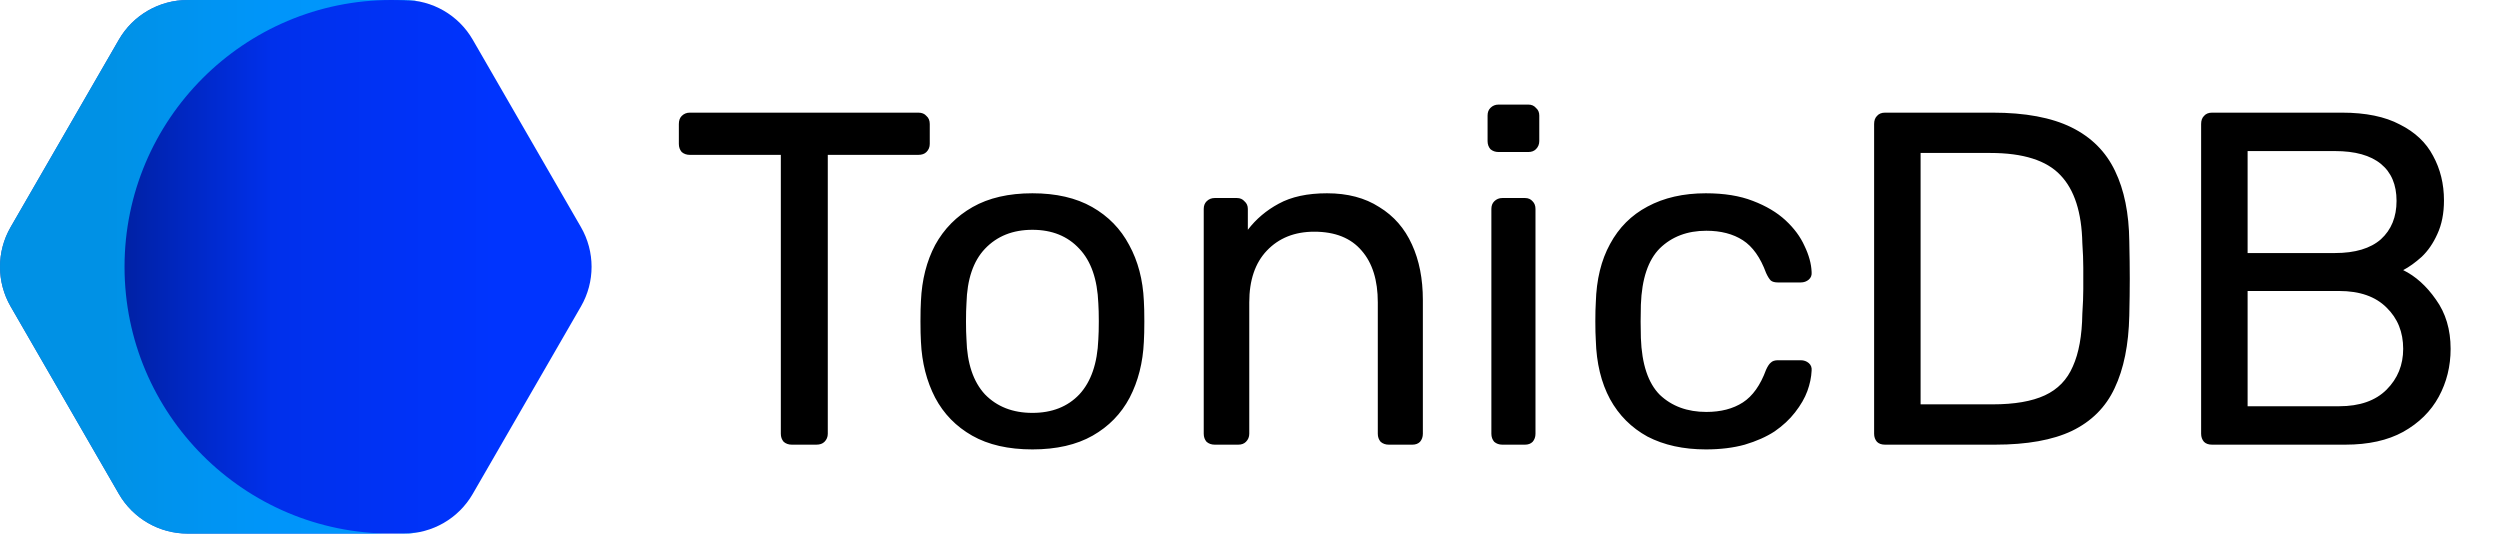 <svg width="506" height="108" viewBox="0 0 506 108" fill="none" xmlns="http://www.w3.org/2000/svg">
<path d="M160.248 90C159.608 90 159.064 89.808 158.616 89.424C158.232 88.976 158.04 88.432 158.04 87.792V31.344H139.608C138.968 31.344 138.424 31.152 137.976 30.768C137.592 30.32 137.4 29.776 137.4 29.136V25.104C137.4 24.4 137.592 23.856 137.976 23.472C138.424 23.024 138.968 22.8 139.608 22.8H185.88C186.584 22.8 187.128 23.024 187.512 23.472C187.96 23.856 188.184 24.4 188.184 25.104V29.136C188.184 29.776 187.96 30.32 187.512 30.768C187.128 31.152 186.584 31.344 185.88 31.344H167.544V87.792C167.544 88.432 167.32 88.976 166.872 89.424C166.488 89.808 165.944 90 165.24 90H160.248ZM208.958 90.96C204.094 90.96 200.03 90.032 196.766 88.176C193.502 86.32 191.006 83.76 189.278 80.496C187.55 77.168 186.59 73.392 186.398 69.168C186.334 68.08 186.302 66.704 186.302 65.04C186.302 63.312 186.334 61.936 186.398 60.912C186.59 56.624 187.55 52.848 189.278 49.584C191.07 46.32 193.598 43.76 196.862 41.904C200.126 40.048 204.158 39.12 208.958 39.12C213.758 39.12 217.79 40.048 221.054 41.904C224.318 43.76 226.814 46.32 228.542 49.584C230.334 52.848 231.326 56.624 231.518 60.912C231.582 61.936 231.614 63.312 231.614 65.04C231.614 66.704 231.582 68.08 231.518 69.168C231.326 73.392 230.366 77.168 228.638 80.496C226.91 83.76 224.414 86.32 221.15 88.176C217.886 90.032 213.822 90.96 208.958 90.96ZM208.958 83.568C212.926 83.568 216.094 82.32 218.462 79.824C220.83 77.264 222.11 73.552 222.302 68.688C222.366 67.728 222.398 66.512 222.398 65.04C222.398 63.568 222.366 62.352 222.302 61.392C222.11 56.528 220.83 52.848 218.462 50.352C216.094 47.792 212.926 46.512 208.958 46.512C204.99 46.512 201.79 47.792 199.358 50.352C196.99 52.848 195.742 56.528 195.614 61.392C195.55 62.352 195.518 63.568 195.518 65.04C195.518 66.512 195.55 67.728 195.614 68.688C195.742 73.552 196.99 77.264 199.358 79.824C201.79 82.32 204.99 83.568 208.958 83.568ZM245.843 90C245.203 90 244.659 89.808 244.211 89.424C243.827 88.976 243.635 88.432 243.635 87.792V42.288C243.635 41.648 243.827 41.136 244.211 40.752C244.659 40.304 245.203 40.08 245.843 40.08H250.355C250.995 40.08 251.507 40.304 251.891 40.752C252.339 41.136 252.563 41.648 252.563 42.288V46.512C254.227 44.336 256.307 42.576 258.803 41.232C261.363 39.824 264.627 39.12 268.595 39.12C272.755 39.12 276.275 40.048 279.155 41.904C282.099 43.696 284.307 46.224 285.779 49.488C287.251 52.688 287.987 56.432 287.987 60.72V87.792C287.987 88.432 287.795 88.976 287.411 89.424C287.027 89.808 286.515 90 285.875 90H281.075C280.435 90 279.891 89.808 279.443 89.424C279.059 88.976 278.867 88.432 278.867 87.792V61.2C278.867 56.72 277.779 53.232 275.603 50.736C273.427 48.176 270.227 46.896 266.003 46.896C262.035 46.896 258.835 48.176 256.403 50.736C254.035 53.232 252.851 56.72 252.851 61.2V87.792C252.851 88.432 252.627 88.976 252.179 89.424C251.795 89.808 251.283 90 250.643 90H245.843ZM304.062 90C303.422 90 302.878 89.808 302.43 89.424C302.046 88.976 301.854 88.432 301.854 87.792V42.288C301.854 41.648 302.046 41.136 302.43 40.752C302.878 40.304 303.422 40.08 304.062 40.08H308.67C309.31 40.08 309.822 40.304 310.206 40.752C310.59 41.136 310.782 41.648 310.782 42.288V87.792C310.782 88.432 310.59 88.976 310.206 89.424C309.822 89.808 309.31 90 308.67 90H304.062ZM303.294 30.768C302.654 30.768 302.11 30.576 301.662 30.192C301.278 29.744 301.086 29.2 301.086 28.56V23.376C301.086 22.736 301.278 22.224 301.662 21.84C302.11 21.392 302.654 21.168 303.294 21.168H309.342C309.982 21.168 310.494 21.392 310.878 21.84C311.326 22.224 311.55 22.736 311.55 23.376V28.56C311.55 29.2 311.326 29.744 310.878 30.192C310.494 30.576 309.982 30.768 309.342 30.768H303.294ZM345.264 90.96C340.72 90.96 336.784 90.096 333.456 88.368C330.192 86.576 327.664 84.048 325.872 80.784C324.08 77.456 323.12 73.488 322.992 68.88C322.928 67.92 322.896 66.64 322.896 65.04C322.896 63.44 322.928 62.16 322.992 61.2C323.12 56.592 324.08 52.656 325.872 49.392C327.664 46.064 330.192 43.536 333.456 41.808C336.784 40.016 340.72 39.12 345.264 39.12C348.976 39.12 352.144 39.632 354.768 40.656C357.456 41.68 359.664 42.992 361.392 44.592C363.12 46.192 364.4 47.92 365.232 49.776C366.128 51.632 366.608 53.392 366.672 55.056C366.736 55.696 366.544 56.208 366.096 56.592C365.648 56.976 365.104 57.168 364.464 57.168H359.856C359.216 57.168 358.736 57.04 358.416 56.784C358.096 56.464 357.776 55.952 357.456 55.248C356.304 52.112 354.736 49.904 352.752 48.624C350.768 47.344 348.304 46.704 345.36 46.704C341.52 46.704 338.384 47.888 335.952 50.256C333.584 52.624 332.304 56.432 332.112 61.68C332.048 63.984 332.048 66.224 332.112 68.4C332.304 73.712 333.584 77.552 335.952 79.92C338.384 82.224 341.52 83.376 345.36 83.376C348.304 83.376 350.768 82.736 352.752 81.456C354.736 80.176 356.304 77.968 357.456 74.832C357.776 74.128 358.096 73.648 358.416 73.392C358.736 73.072 359.216 72.912 359.856 72.912H364.464C365.104 72.912 365.648 73.104 366.096 73.488C366.544 73.872 366.736 74.384 366.672 75.024C366.608 76.368 366.32 77.744 365.808 79.152C365.296 80.56 364.464 82 363.312 83.472C362.224 84.88 360.848 86.16 359.184 87.312C357.52 88.4 355.504 89.296 353.136 90C350.832 90.64 348.208 90.96 345.264 90.96ZM381.529 90C380.825 90 380.281 89.808 379.897 89.424C379.513 88.976 379.321 88.432 379.321 87.792V25.104C379.321 24.4 379.513 23.856 379.897 23.472C380.281 23.024 380.825 22.8 381.529 22.8H403.321C409.913 22.8 415.225 23.792 419.257 25.776C423.289 27.76 426.233 30.704 428.089 34.608C429.945 38.448 430.905 43.184 430.969 48.816C431.033 51.696 431.065 54.224 431.065 56.4C431.065 58.576 431.033 61.072 430.969 63.888C430.841 69.776 429.849 74.672 427.993 78.576C426.201 82.416 423.321 85.296 419.353 87.216C415.449 89.072 410.265 90 403.801 90H381.529ZM388.729 81.84H403.321C407.737 81.84 411.257 81.232 413.881 80.016C416.505 78.8 418.393 76.848 419.545 74.16C420.761 71.472 421.401 67.92 421.465 63.504C421.593 61.584 421.657 59.92 421.657 58.512C421.657 57.04 421.657 55.6 421.657 54.192C421.657 52.72 421.593 51.056 421.465 49.2C421.337 42.992 419.865 38.416 417.049 35.472C414.233 32.464 409.497 30.96 402.841 30.96H388.729V81.84ZM447.716 90C447.012 90 446.468 89.808 446.084 89.424C445.7 88.976 445.508 88.432 445.508 87.792V25.104C445.508 24.4 445.7 23.856 446.084 23.472C446.468 23.024 447.012 22.8 447.716 22.8H474.02C478.82 22.8 482.724 23.6 485.732 25.2C488.804 26.736 491.044 28.848 492.452 31.536C493.924 34.224 494.66 37.232 494.66 40.56C494.66 43.184 494.212 45.456 493.316 47.376C492.484 49.232 491.428 50.768 490.148 51.984C488.868 53.136 487.62 54.032 486.404 54.672C488.9 55.888 491.108 57.872 493.028 60.624C495.012 63.376 496.004 66.704 496.004 70.608C496.004 74.128 495.204 77.36 493.604 80.304C492.004 83.248 489.604 85.616 486.404 87.408C483.268 89.136 479.364 90 474.692 90H447.716ZM454.916 82.224H473.444C477.604 82.224 480.804 81.104 483.044 78.864C485.284 76.624 486.404 73.872 486.404 70.608C486.404 67.216 485.284 64.432 483.044 62.256C480.804 60.016 477.604 58.896 473.444 58.896H454.916V82.224ZM454.916 51.216H472.58C476.676 51.216 479.78 50.288 481.892 48.432C484.004 46.512 485.06 43.92 485.06 40.656C485.06 37.392 484.004 34.896 481.892 33.168C479.78 31.44 476.676 30.576 472.58 30.576H454.916V51.216Z" fill="black"/>
<path fill-rule="evenodd" clip-rule="evenodd" d="M117.583 45.966C120.453 50.937 120.453 57.062 117.583 62.034C111.689 72.242 101.577 89.758 95.683 99.966C92.813 104.937 87.508 108 81.768 108C69.98 108 49.756 108 37.968 108C32.227 108 26.923 104.937 24.053 99.966C18.159 89.758 8.047 72.242 2.153 62.034C-0.718 57.062 -0.718 50.937 2.153 45.966C8.047 35.758 18.159 18.243 24.053 8.034C26.923 3.063 32.227 0 37.968 0L81.768 0C87.508 0 92.813 3.063 95.683 8.034C101.577 18.243 111.689 35.758 117.583 45.966Z" fill="url(#paint0_linear_262_7)"/>
<path fill-rule="evenodd" clip-rule="evenodd" d="M79.207 108H37.968C32.227 108 26.923 104.937 24.053 99.966L2.153 62.034C-0.717 57.062 -0.717 50.937 2.153 45.966L24.053 8.034C26.923 3.063 32.227 0 37.968 0L79.207 0C49.404 0 25.207 24.196 25.207 54C25.207 83.803 49.404 108 79.207 108ZM79.207 0L81.768 0C82.79 0 83.799 0.097 84.782 0.285C82.949 0.096 81.09 0 79.207 0ZM84.782 107.714C83.799 107.903 82.79 108 81.768 108H79.207C81.09 108 82.949 107.903 84.782 107.714Z" fill="#00B9FF" fill-opacity="0.74"/>
<defs>
<linearGradient id="paint0_linear_262_7" x1="102.326" y1="54" x2="20.66" y2="54" gradientUnits="userSpaceOnUse">
<stop stop-color="#0034FF"/>
<stop offset="0.58" stop-color="#0030EB"/>
<stop offset="0.8" stop-color="#0027C1"/>
<stop offset="1" stop-color="#001F99"/>
</linearGradient>
</defs>
</svg>
